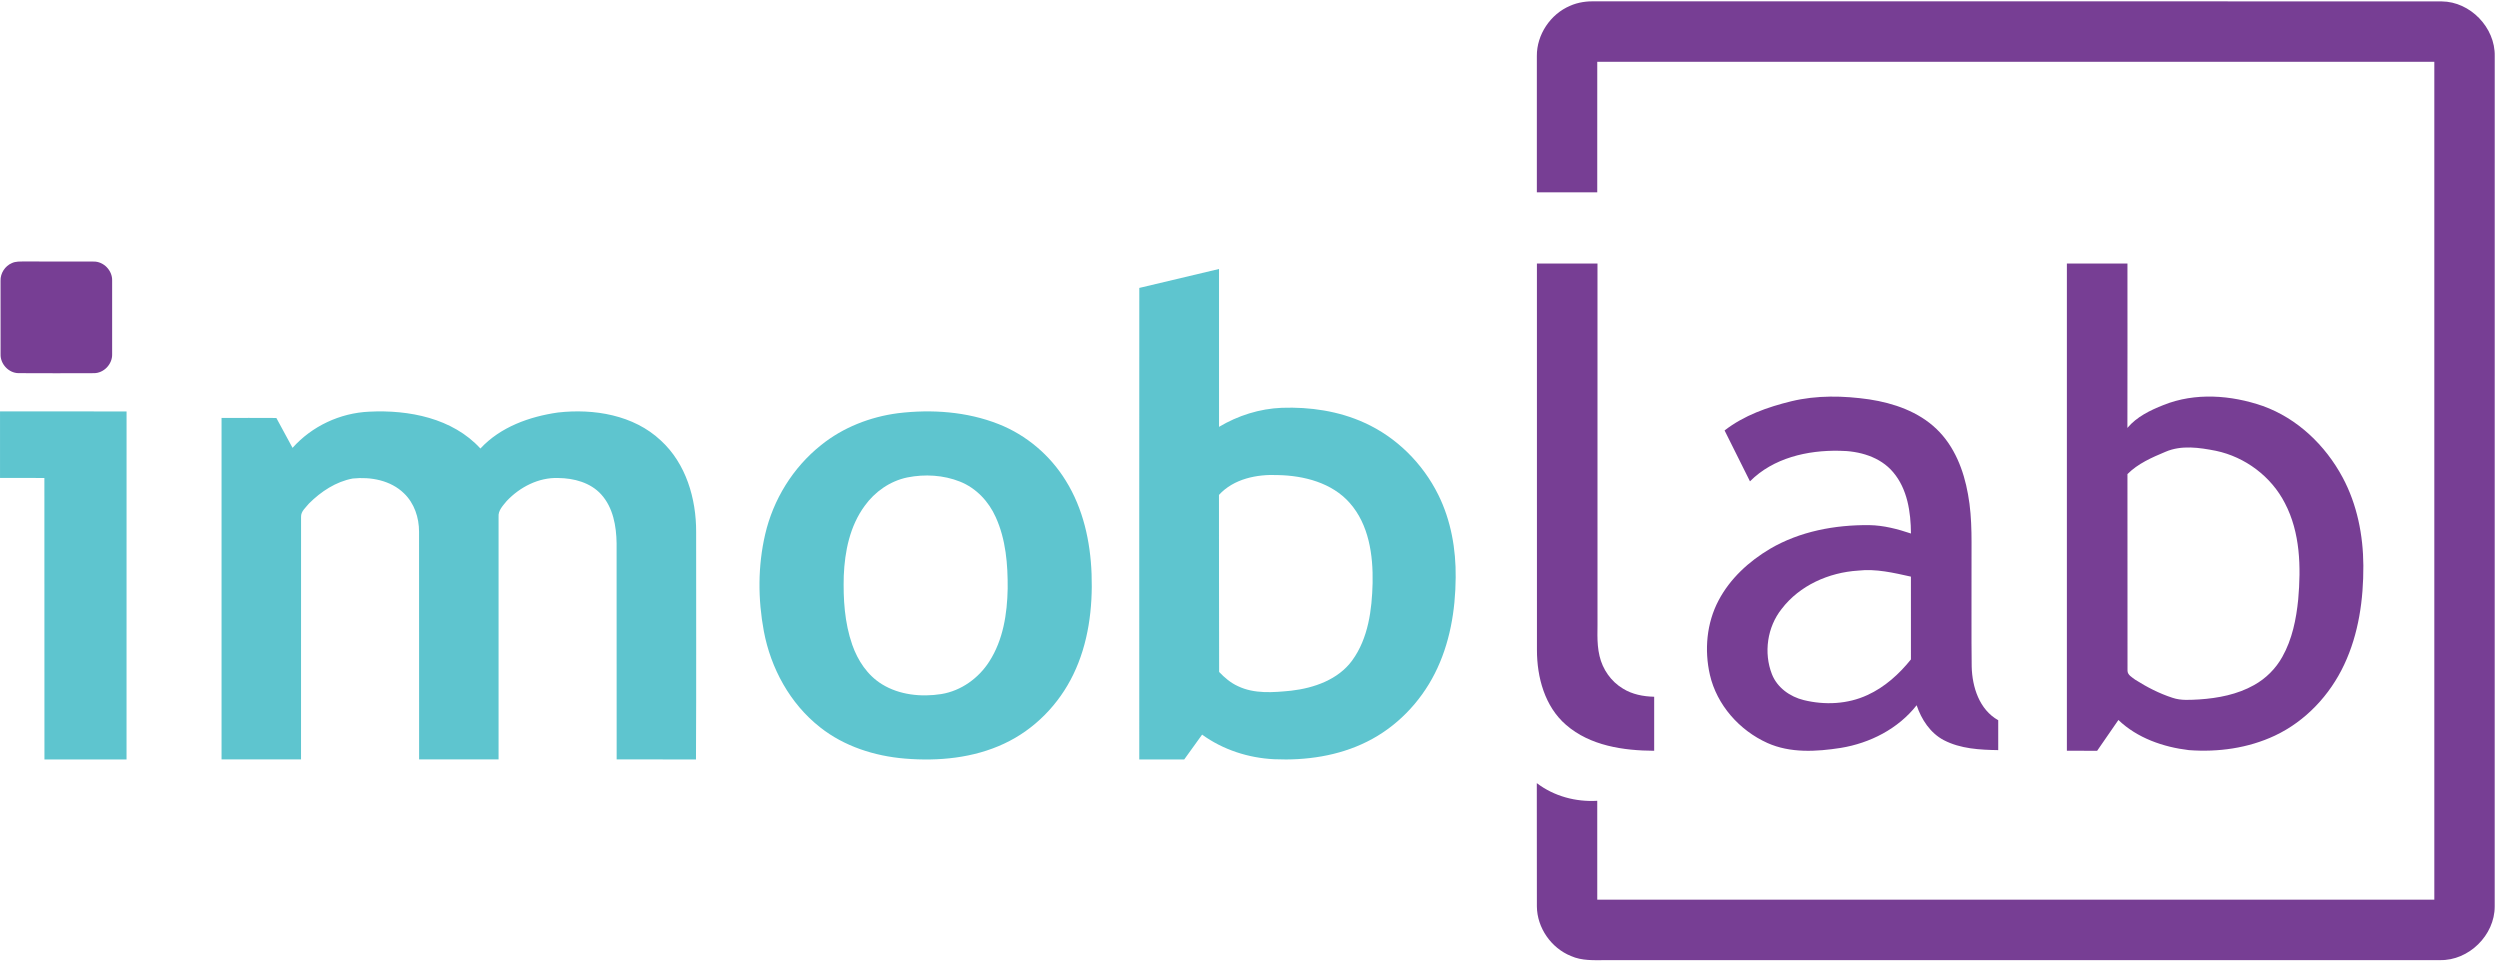 <?xml version="1.0" encoding="UTF-8"?>
<svg width="158px" height="61px" viewBox="0 0 158 61" version="1.1" xmlns="http://www.w3.org/2000/svg" xmlns:xlink="http://www.w3.org/1999/xlink">
    <!-- Generator: Sketch 50.2 (55047) - http://www.bohemiancoding.com/sketch -->
    <title>Screen Shot 2018-12-16 at 16 2</title>
    <desc>Created with Sketch.</desc>
    <defs></defs>
    <g id="Page-1" stroke="none" stroke-width="1" fill="none" fill-rule="evenodd">
        <g id="02---login" transform="translate(-641, -309)" fill-rule="nonzero">
            <g id="Group-5" transform="translate(453, 309)">
                <g id="Screen-Shot-2018-12-16-at-16-2" transform="translate(188, 0)">
                    <g id="#ffffffff" fill="#773E94">
                        <path d="M99.224,0.369 C99.738,0.137 100.307,0.067 100.868,0.083 C118.684,0.089 136.5,0.077 154.315,0.089 C156.123,0.103 157.707,1.745 157.667,3.553 C157.667,21.463 157.671,39.374 157.665,57.285 C157.67,59.106 156.026,60.72 154.206,60.679 C136.625,60.681 119.045,60.679 101.464,60.681 C100.732,60.684 99.971,60.727 99.287,60.421 C98.037,59.92 97.144,58.641 97.131,57.29 C97.124,54.691 97.132,52.092 97.126,49.493 C98.211,50.323 99.592,50.69 100.946,50.61 C100.948,52.692 100.945,54.775 100.947,56.857 C118.581,56.859 136.215,56.859 153.849,56.857 C153.85,39.207 153.85,21.557 153.849,3.907 C136.215,3.906 118.581,3.906 100.947,3.907 C100.946,6.657 100.947,9.408 100.946,12.157 C99.673,12.158 98.401,12.158 97.129,12.157 C97.129,9.286 97.127,6.414 97.129,3.543 C97.117,2.191 97.984,0.895 99.224,0.369 Z" id="Path"></path>
                        <path d="M0.751,16.627 C0.996,16.512 1.274,16.53 1.537,16.526 C2.994,16.534 4.451,16.521 5.908,16.531 C6.55,16.515 7.114,17.102 7.087,17.742 C7.089,19.29 7.09,20.838 7.087,22.386 C7.108,23.016 6.554,23.594 5.922,23.584 C4.34,23.59 2.758,23.592 1.175,23.583 C0.553,23.581 0.014,23.006 0.037,22.386 C0.032,20.839 0.033,19.291 0.035,17.744 C0.019,17.271 0.317,16.811 0.751,16.627 Z" id="Path"></path>
                        <path d="M97.135,41.077 C97.13,32.937 97.132,24.797 97.133,16.657 C98.409,16.656 99.685,16.656 100.961,16.657 C100.964,24.047 100.961,31.435 100.962,38.825 C100.985,39.702 100.884,40.594 101.09,41.456 C101.284,42.302 101.817,43.069 102.566,43.517 C103.155,43.886 103.857,44.019 104.544,44.034 C104.545,45.173 104.544,46.31 104.544,47.449 C102.6,47.439 100.498,47.135 98.978,45.816 C97.629,44.653 97.133,42.802 97.135,41.077 Z" id="Path"></path>
                        <path d="M130.627,16.657 C131.903,16.656 133.179,16.656 134.455,16.657 C134.455,20.12 134.461,23.583 134.452,27.045 C135.043,26.336 135.897,25.928 136.739,25.595 C138.734,24.795 141.004,24.965 143.005,25.657 C145.193,26.438 146.969,28.147 148.056,30.178 C148.969,31.88 149.354,33.827 149.364,35.748 C149.374,37.882 149.07,40.06 148.153,42.005 C147.25,43.934 145.706,45.583 143.769,46.493 C142.086,47.285 140.182,47.547 138.338,47.408 C136.722,47.217 135.076,46.646 133.883,45.503 C133.434,46.15 132.99,46.801 132.54,47.449 C131.901,47.448 131.264,47.449 130.627,47.448 C130.626,37.184 130.626,26.921 130.627,16.657 Z M136.857,28.554 C136.002,28.912 135.119,29.296 134.455,29.963 C134.46,34.104 134.452,38.246 134.459,42.387 C134.46,42.661 134.747,42.802 134.937,42.952 C135.679,43.423 136.47,43.833 137.31,44.103 C137.852,44.288 138.43,44.23 138.992,44.204 C140.187,44.124 141.404,43.891 142.459,43.296 C143.204,42.882 143.829,42.258 144.243,41.513 C144.868,40.402 145.124,39.128 145.248,37.872 C145.427,35.83 145.378,33.66 144.408,31.804 C143.547,30.117 141.896,28.881 140.046,28.491 C139.001,28.287 137.868,28.116 136.857,28.554 Z" id="Shape"></path>
                        <path d="M113.209,25.36 C114.823,24.97 116.51,25.006 118.145,25.242 C119.683,25.478 121.243,26.014 122.386,27.111 C123.519,28.193 124.109,29.718 124.377,31.235 C124.677,32.843 124.586,34.483 124.6,36.109 C124.607,38.116 124.586,40.124 124.611,42.131 C124.643,43.422 125.094,44.851 126.288,45.518 C126.29,46.148 126.288,46.778 126.288,47.408 C125.124,47.39 123.905,47.326 122.852,46.779 C121.993,46.329 121.433,45.471 121.132,44.571 C119.965,46.061 118.182,46.966 116.335,47.268 C114.8,47.506 113.152,47.608 111.699,46.956 C109.932,46.161 108.503,44.554 108.065,42.648 C107.708,41.083 107.857,39.379 108.612,37.951 C109.339,36.567 110.534,35.475 111.867,34.685 C113.754,33.578 115.973,33.167 118.141,33.188 C119.042,33.202 119.923,33.433 120.773,33.718 C120.762,32.368 120.552,30.911 119.65,29.847 C118.825,28.862 117.492,28.495 116.25,28.489 C114.228,28.446 112.065,28.944 110.598,30.421 C110.063,29.348 109.524,28.278 108.993,27.205 C110.219,26.252 111.716,25.726 113.209,25.36 Z M112.599,38.486 C111.69,39.628 111.455,41.259 111.988,42.615 C112.322,43.462 113.132,44.035 113.997,44.246 C115.323,44.572 116.773,44.507 118.022,43.927 C119.114,43.43 120.024,42.604 120.771,41.676 C120.769,39.933 120.772,38.188 120.77,36.443 C119.676,36.201 118.559,35.933 117.43,36.063 C115.586,36.179 113.737,36.995 112.599,38.486 Z" id="Shape"></path>
                    </g>
                    <g id="#5ec5cfff" transform="translate(0, 17)" fill="#5EC5CF">
                        <path d="M72.004,1.197 C73.683,0.801 75.36,0.394 77.042,0 C77.043,3.325 77.042,6.651 77.043,9.977 C78.241,9.263 79.61,8.828 81.01,8.773 C82.788,8.711 84.603,8.976 86.23,9.717 C88.262,10.634 89.923,12.296 90.903,14.278 C91.702,15.892 92.02,17.707 91.999,19.496 C91.985,21.576 91.63,23.692 90.68,25.564 C89.751,27.401 88.242,28.963 86.38,29.882 C84.581,30.778 82.527,31.073 80.531,30.983 C78.903,30.906 77.292,30.385 75.973,29.428 C75.591,29.949 75.224,30.479 74.842,30.999 C73.894,31 72.949,31 72.002,30.999 C72.001,21.065 71.997,11.131 72.004,1.197 Z M77.039,14.278 C77.05,18.008 77.032,21.738 77.049,25.467 C77.393,25.828 77.779,26.158 78.239,26.366 C79.28,26.866 80.478,26.763 81.595,26.653 C83.043,26.486 84.572,25.956 85.459,24.74 C86.481,23.333 86.707,21.535 86.749,19.846 C86.784,18.081 86.518,16.16 85.302,14.785 C84.181,13.511 82.412,13.057 80.764,13.025 C79.433,12.964 77.969,13.26 77.039,14.278 Z" id="Shape"></path>
                        <path d="M18.489,11.305 C19.716,9.929 21.498,9.098 23.335,9.018 C25.836,8.891 28.6,9.424 30.362,11.346 C31.625,9.985 33.465,9.326 35.264,9.07 C37.532,8.815 40.047,9.223 41.763,10.838 C43.354,12.294 44.004,14.51 43.996,16.617 C43.992,21.411 44.012,26.206 43.986,31 C42.315,30.989 40.644,31.001 38.973,30.994 C38.968,26.439 38.975,21.885 38.969,17.33 C38.953,16.247 38.749,15.079 37.998,14.25 C37.316,13.493 36.265,13.22 35.279,13.21 C34.044,13.166 32.857,13.78 32.023,14.664 C31.79,14.954 31.474,15.26 31.51,15.665 C31.513,20.774 31.513,25.885 31.51,30.994 C29.836,30.998 28.162,30.998 26.488,30.994 C26.482,26.199 26.489,21.405 26.484,16.609 C26.487,15.718 26.185,14.8 25.53,14.177 C24.687,13.353 23.427,13.124 22.293,13.242 C21.23,13.439 20.285,14.066 19.53,14.819 C19.329,15.073 19.013,15.313 19.027,15.666 C19.026,20.777 19.031,25.886 19.025,30.996 C17.351,30.995 15.676,30.998 14.002,30.995 C13.999,23.801 13.999,16.607 14.002,9.414 C15.156,9.412 16.311,9.408 17.466,9.416 C17.805,10.045 18.146,10.676 18.489,11.305 Z" id="Path"></path>
                        <path d="M56.757,9.114 C58.887,8.858 61.11,9.012 63.109,9.802 C64.88,10.499 66.379,11.787 67.355,13.375 C68.459,15.145 68.913,17.226 68.988,19.276 C69.066,21.437 68.789,23.66 67.83,25.634 C66.928,27.504 65.388,29.102 63.459,29.999 C61.525,30.908 59.315,31.119 57.195,30.943 C55.27,30.785 53.347,30.165 51.839,28.972 C49.917,27.466 48.713,25.224 48.274,22.89 C47.898,20.871 47.892,18.772 48.359,16.767 C48.866,14.583 50.103,12.554 51.893,11.13 C53.269,10.019 54.988,9.344 56.757,9.114 Z M57.347,13.173 C56.247,13.4 55.286,14.082 54.649,14.969 C53.708,16.249 53.389,17.849 53.326,19.391 C53.286,20.854 53.374,22.349 53.861,23.747 C54.206,24.737 54.819,25.678 55.745,26.246 C56.845,26.923 58.224,27.064 59.49,26.865 C60.754,26.659 61.855,25.854 62.522,24.808 C63.403,23.439 63.655,21.788 63.685,20.203 C63.697,18.673 63.573,17.098 62.93,15.683 C62.492,14.704 61.705,13.85 60.676,13.44 C59.631,13.022 58.45,12.953 57.347,13.173 Z" id="Shape"></path>
                        <path d="M0.001,9.001 C2.668,9.001 5.334,8.998 7.999,9.003 C7.999,16.335 8.002,23.667 7.997,30.999 C6.268,31 4.539,30.999 2.809,31 C2.802,25.069 2.809,19.138 2.805,13.208 C1.87,13.203 0.936,13.21 0.001,13.205 C0,11.803 -0.001,10.402 0.001,9.001 Z" id="Path"></path>
                    </g>
                </g>
            </g>
        </g>
    </g>
</svg>